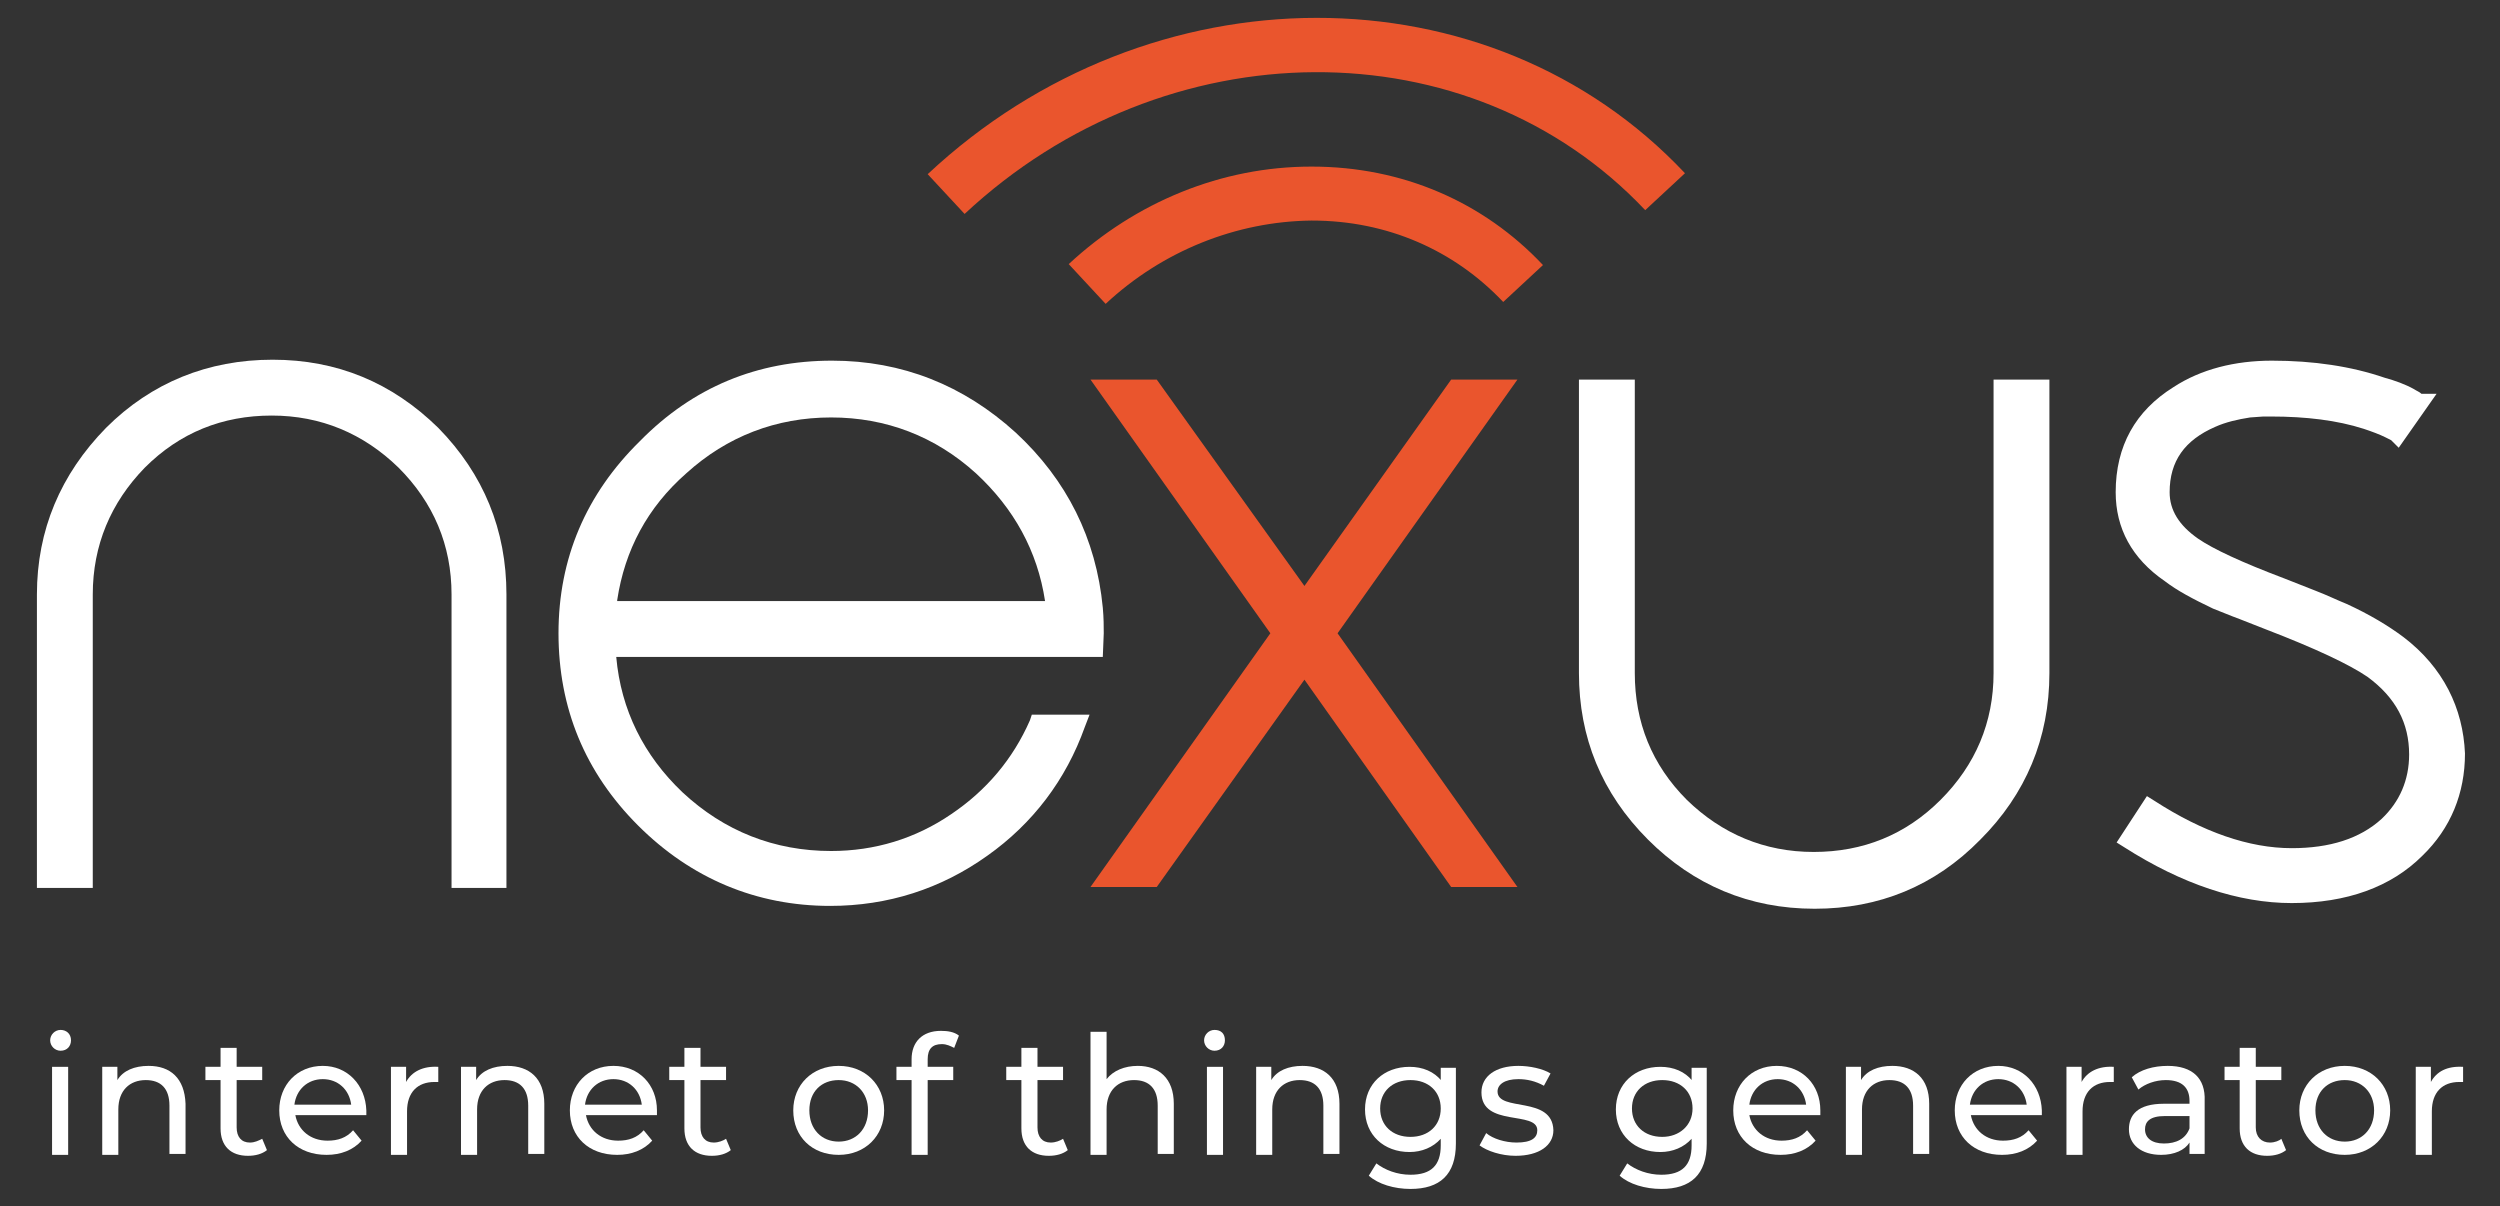<?xml version="1.0" encoding="utf-8"?>
<!-- Generator: Adobe Illustrator 23.0.3, SVG Export Plug-In . SVG Version: 6.00 Build 0)  -->
<svg version="1.1" id="Livello_1" xmlns="http://www.w3.org/2000/svg" xmlns:xlink="http://www.w3.org/1999/xlink" x="0px" y="0px"
	 viewBox="0 0 264.1 127.4" style="enable-background:new 0 0 264.1 127.4;" xml:space="preserve">
<rect x="0" y="0" width="264.1" height="127.4" fill="#333333" stroke="none"/>
<style type="text/css">
	.st0{fill:#FFFFFF;}
	.st1{fill:#EA552D;}
</style>
<g>
	<path class="st0" d="M46.3,45.2C41.4,40.4,35.6,38,28.8,38C22,38,16,40.4,11.2,45.2C6.4,50.1,3.9,56,3.9,62.8v31h5.9v-31
		c0-5.2,1.9-9.7,5.5-13.4c3.7-3.7,8.2-5.5,13.4-5.5c5.2,0,9.7,1.9,13.4,5.5c3.7,3.7,5.6,8.2,5.6,13.4v31h5.8v-31
		C53.5,56,51.1,50.1,46.3,45.2z"/>
	<path class="st0" d="M116.6,66.9c0-0.7,0-1.6-0.1-2.7c-0.7-7.3-3.8-13.5-9.2-18.5c-5.5-5-12-7.6-19.4-7.6c-7.9,0-14.7,2.8-20.3,8.5
		C61.9,52.2,59,59,59,66.9c0,7.9,2.8,14.7,8.4,20.3c5.6,5.6,12.5,8.5,20.3,8.5c6.1,0,11.7-1.8,16.6-5.3c4.8-3.4,8.3-8,10.3-13.6
		l0.5-1.3H109l-0.2,0.6c-1.8,4.1-4.6,7.4-8.3,9.9c-3.8,2.6-8.1,3.9-12.7,3.9c-6,0-11.3-2.1-15.7-6.2c-4.1-3.9-6.5-8.7-7-14.3h51.4
		L116.6,66.9z M65.2,63.4c0.8-5.3,3.2-9.8,7.3-13.4c4.3-3.9,9.5-5.9,15.3-5.9c5.8,0,11,2,15.3,5.9c4,3.7,6.5,8.2,7.3,13.5H65.2z"/>
	<polygon class="st1" points="160.3,40.1 153.3,40.1 137.8,61.9 122.2,40.1 115.2,40.1 134.2,66.9 115.2,93.7 122.2,93.7 
		137.8,71.8 153.3,93.7 160.3,93.7 141.3,66.9 	"/>
	<path class="st0" d="M210.6,40.1v31c0,5.2-1.9,9.7-5.6,13.4c-3.7,3.7-8.2,5.5-13.4,5.5c-5.2,0-9.7-1.9-13.4-5.5
		c-3.7-3.7-5.5-8.2-5.5-13.4v-31h-5.9v31c0,6.8,2.4,12.7,7.3,17.6c4.8,4.8,10.7,7.3,17.6,7.3c6.8,0,12.7-2.4,17.5-7.3
		c4.8-4.8,7.3-10.7,7.3-17.6v-31H210.6z"/>
	<path class="st0" d="M253.9,67.3c-1.6-1.2-3.6-2.4-6-3.5c-1-0.4-2-0.9-3.3-1.4l-3.3-1.3c-4.5-1.7-7.5-3.1-9.1-4.2c-2-1.4-3-3-3-4.9
		c0-3.3,1.6-5.5,4.8-6.9c1.1-0.5,2.4-0.8,3.7-1l1.4-0.1h0.8c3.7,0,7,0.4,9.8,1.3c0.9,0.3,1.7,0.6,2.3,0.9l0.6,0.3l0.8,0.8l4-5.7
		h-1.5l-0.1,0c-0.2-0.2-0.5-0.3-0.8-0.5c-0.9-0.5-2-0.9-3.1-1.2c-3.5-1.2-7.5-1.8-11.9-1.8c-3.9,0-7.5,0.9-10.4,2.8
		c-4,2.5-6.1,6.2-6.1,11.1c0,3.8,1.7,7,5.2,9.4c1.3,1,3,1.9,5.1,2.9c0.8,0.3,1.7,0.7,2.8,1.1l2.8,1.1c5.2,2,8.8,3.7,10.7,5
		c3,2.2,4.4,4.9,4.4,8.2c0,2.7-1,5-2.9,6.8c-2.3,2.1-5.5,3.1-9.5,3.1c-4.5,0-9.4-1.7-14.5-5l-0.8-0.5l-3.2,4.9l0.8,0.5
		c6.1,3.9,12.1,5.9,17.7,5.9c5.8,0,10.5-1.7,13.8-5c3-2.9,4.5-6.6,4.5-10.8C260.2,74.8,258.1,70.5,253.9,67.3z"/>
	<path class="st1" d="M116.8,32.1l-3.9-4.2c7.1-6.6,16.2-10.3,25.6-10.3h0.1c9.5,0,18.1,3.7,24.4,10.4l-4.2,3.9
		c-5.2-5.5-12.3-8.6-20.2-8.6h-0.1C130.6,23.4,122.8,26.5,116.8,32.1"/>
	<path class="st1" d="M101.9,22.6L98,18.4c23.5-22,59.4-22,80-0.1l-4.2,3.9C155.3,2.6,123.1,2.8,101.9,22.6"/>
	<g>
		<rect x="5.5" y="112.7" class="st0" width="1.7" height="9.3"/>
		<path class="st0" d="M6.4,108.8c-0.6,0-1.1,0.5-1.1,1.1c0,0.6,0.5,1.1,1.1,1.1c0.7,0,1.1-0.5,1.1-1.1C7.5,109.2,7,108.8,6.4,108.8
			z"/>
		<path class="st0" d="M15.7,112.6c-1.5,0-2.7,0.5-3.3,1.5v-1.4h-1.6v9.3h1.7v-4.8c0-2,1.2-3.1,2.9-3.1c1.6,0,2.5,0.9,2.5,2.7v5.1
			h1.7v-5.3C19.5,113.9,18,112.6,15.7,112.6z"/>
		<path class="st0" d="M26.4,120.7c-0.9,0-1.4-0.6-1.4-1.6v-5h2.7v-1.4h-2.7v-2h-1.7v2h-1.6v1.4h1.6v5.1c0,1.9,1.1,2.9,2.9,2.9
			c0.8,0,1.5-0.2,2-0.6l-0.5-1.2C27.3,120.5,26.9,120.7,26.4,120.7z"/>
		<path class="st0" d="M34.1,112.6c-2.7,0-4.6,2-4.6,4.7c0,2.8,2,4.7,5,4.7c1.5,0,2.8-0.5,3.7-1.5l-0.9-1.1
			c-0.7,0.8-1.6,1.1-2.7,1.1c-1.8,0-3.1-1.1-3.4-2.7h7.5c0-0.2,0-0.4,0-0.5C38.6,114.6,36.7,112.6,34.1,112.6z M31.1,116.7
			c0.2-1.6,1.4-2.7,3-2.7c1.6,0,2.8,1.1,3,2.7H31.1z"/>
		<path class="st0" d="M42.9,114.3v-1.6h-1.6v9.3H43v-4.6c0-2,1.1-3.1,2.9-3.1c0.1,0,0.2,0,0.4,0v-1.6
			C44.7,112.6,43.5,113.2,42.9,114.3z"/>
		<path class="st0" d="M53.6,112.6c-1.5,0-2.7,0.5-3.3,1.5v-1.4h-1.6v9.3h1.7v-4.8c0-2,1.2-3.1,2.9-3.1c1.6,0,2.5,0.9,2.5,2.7v5.1
			h1.7v-5.3C57.5,113.9,55.9,112.6,53.6,112.6z"/>
		<path class="st0" d="M64.8,112.6c-2.7,0-4.6,2-4.6,4.7c0,2.8,2,4.7,5,4.7c1.5,0,2.8-0.5,3.7-1.5l-0.9-1.1
			c-0.7,0.8-1.6,1.1-2.7,1.1c-1.8,0-3.1-1.1-3.4-2.7h7.5c0-0.2,0-0.4,0-0.5C69.4,114.6,67.5,112.6,64.8,112.6z M61.8,116.7
			c0.2-1.6,1.4-2.7,3-2.7c1.6,0,2.8,1.1,3,2.7H61.8z"/>
		<path class="st0" d="M75.4,120.7c-0.9,0-1.4-0.6-1.4-1.6v-5h2.7v-1.4h-2.7v-2h-1.7v2h-1.6v1.4h1.6v5.1c0,1.9,1.1,2.9,2.9,2.9
			c0.8,0,1.5-0.2,2-0.6l-0.5-1.2C76.4,120.5,75.9,120.7,75.4,120.7z"/>
		<path class="st0" d="M88.6,112.6c-2.8,0-4.8,2-4.8,4.7c0,2.8,2,4.7,4.8,4.7c2.8,0,4.8-2,4.8-4.7C93.4,114.6,91.4,112.6,88.6,112.6
			z M88.6,120.6c-1.8,0-3.1-1.3-3.1-3.3c0-2,1.3-3.2,3.1-3.2c1.8,0,3.1,1.3,3.1,3.2C91.7,119.3,90.4,120.6,88.6,120.6z"/>
		<path class="st0" d="M96.3,111.9v0.8h-1.6v1.4h1.6v7.9H98v-7.9h2.7v-1.4H98v-0.8c0-1.1,0.5-1.6,1.5-1.6c0.5,0,0.9,0.2,1.3,0.4
			l0.5-1.3c-0.5-0.4-1.2-0.5-1.9-0.5C97.4,108.9,96.3,110.1,96.3,111.9z"/>
		<path class="st0" d="M111,120.7c-0.9,0-1.4-0.6-1.4-1.6v-5h2.7v-1.4h-2.7v-2h-1.7v2h-1.6v1.4h1.6v5.1c0,1.9,1.1,2.9,2.9,2.9
			c0.8,0,1.5-0.2,2-0.6l-0.5-1.2C112,120.5,111.5,120.7,111,120.7z"/>
		<path class="st0" d="M120.2,112.6c-1.4,0-2.6,0.5-3.3,1.4v-5h-1.7v13h1.7v-4.8c0-2,1.2-3.1,2.9-3.1c1.6,0,2.5,0.9,2.5,2.7v5.1h1.7
			v-5.3C124,113.9,122.4,112.6,120.2,112.6z"/>
		<path class="st0" d="M128.3,108.8c-0.6,0-1.1,0.5-1.1,1.1c0,0.6,0.5,1.1,1.1,1.1c0.7,0,1.1-0.5,1.1-1.1
			C129.4,109.2,129,108.8,128.3,108.8z"/>
		<rect x="127.5" y="112.7" class="st0" width="1.7" height="9.3"/>
		<path class="st0" d="M137.6,112.6c-1.5,0-2.7,0.5-3.3,1.5v-1.4h-1.6v9.3h1.7v-4.8c0-2,1.2-3.1,2.9-3.1c1.6,0,2.5,0.9,2.5,2.7v5.1
			h1.7v-5.3C141.5,113.9,139.9,112.6,137.6,112.6z"/>
		<path class="st0" d="M152.3,114.2c-0.8-1-2-1.5-3.4-1.5c-2.7,0-4.7,1.8-4.7,4.5c0,2.7,2,4.5,4.7,4.5c1.3,0,2.5-0.5,3.3-1.4v0.7
			c0,2.1-1,3.1-3.2,3.1c-1.4,0-2.7-0.5-3.6-1.2l-0.8,1.3c1,0.9,2.7,1.4,4.4,1.4c3.1,0,4.8-1.5,4.8-4.8v-8h-1.6V114.2z M149,120.1
			c-1.9,0-3.2-1.2-3.2-3c0-1.8,1.3-3,3.2-3c1.9,0,3.2,1.2,3.2,3C152.2,118.9,150.9,120.1,149,120.1z"/>
		<path class="st0" d="M158.2,115.3c0-0.7,0.7-1.3,2.2-1.3c0.9,0,1.8,0.2,2.7,0.7l0.7-1.3c-0.8-0.5-2.2-0.8-3.4-0.8
			c-2.4,0-3.9,1.1-3.9,2.8c0,3.7,5.9,1.9,5.9,4c0,0.8-0.6,1.3-2.2,1.3c-1.2,0-2.5-0.4-3.2-1l-0.7,1.3c0.8,0.6,2.3,1.1,3.8,1.1
			c2.5,0,4-1.1,4-2.7C164,115.7,158.2,117.5,158.2,115.3z"/>
		<path class="st0" d="M178.8,114.2c-0.8-1-2-1.5-3.4-1.5c-2.7,0-4.7,1.8-4.7,4.5c0,2.7,2,4.5,4.7,4.5c1.3,0,2.5-0.5,3.3-1.4v0.7
			c0,2.1-1,3.1-3.2,3.1c-1.4,0-2.7-0.5-3.6-1.2l-0.8,1.3c1,0.9,2.7,1.4,4.4,1.4c3.1,0,4.8-1.5,4.8-4.8v-8h-1.6V114.2z M175.6,120.1
			c-1.9,0-3.2-1.2-3.2-3c0-1.8,1.3-3,3.2-3c1.9,0,3.2,1.2,3.2,3C178.8,118.9,177.4,120.1,175.6,120.1z"/>
		<path class="st0" d="M187.7,112.6c-2.7,0-4.6,2-4.6,4.7c0,2.8,2,4.7,5,4.7c1.5,0,2.8-0.5,3.7-1.5l-0.9-1.1
			c-0.7,0.8-1.6,1.1-2.7,1.1c-1.8,0-3.1-1.1-3.4-2.7h7.5c0-0.2,0-0.4,0-0.5C192.3,114.6,190.4,112.6,187.7,112.6z M184.8,116.7
			c0.2-1.6,1.4-2.7,3-2.7c1.6,0,2.8,1.1,3,2.7H184.8z"/>
		<path class="st0" d="M199.9,112.6c-1.5,0-2.7,0.5-3.3,1.5v-1.4H195v9.3h1.7v-4.8c0-2,1.2-3.1,2.9-3.1c1.6,0,2.5,0.9,2.5,2.7v5.1
			h1.7v-5.3C203.8,113.9,202.2,112.6,199.9,112.6z"/>
		<path class="st0" d="M211.1,112.6c-2.7,0-4.6,2-4.6,4.7c0,2.8,2,4.7,5,4.7c1.5,0,2.8-0.5,3.7-1.5l-0.9-1.1
			c-0.7,0.8-1.6,1.1-2.7,1.1c-1.8,0-3.1-1.1-3.4-2.7h7.5c0-0.2,0-0.4,0-0.5C215.6,114.6,213.7,112.6,211.1,112.6z M208.1,116.7
			c0.2-1.6,1.4-2.7,3-2.7c1.6,0,2.8,1.1,3,2.7H208.1z"/>
		<path class="st0" d="M219.9,114.3v-1.6h-1.6v9.3h1.7v-4.6c0-2,1.1-3.1,2.9-3.1c0.1,0,0.2,0,0.4,0v-1.6
			C221.7,112.6,220.5,113.2,219.9,114.3z"/>
		<path class="st0" d="M229,112.6c-1.5,0-2.9,0.4-3.8,1.2l0.7,1.3c0.7-0.6,1.8-1,2.9-1c1.7,0,2.5,0.8,2.5,2.2v0.3h-2.7
			c-2.8,0-3.7,1.2-3.7,2.7c0,1.6,1.3,2.7,3.4,2.7c1.4,0,2.5-0.5,3-1.3v1.2h1.6v-5.6C233,113.9,231.6,112.6,229,112.6z M231.3,119.2
			c-0.4,1.1-1.4,1.6-2.7,1.6c-1.3,0-2-0.6-2-1.5c0-0.8,0.5-1.4,2.1-1.4h2.6V119.2z"/>
		<path class="st0" d="M239.8,120.7c-0.9,0-1.5-0.6-1.5-1.6v-5h2.7v-1.4h-2.7v-2h-1.7v2h-1.6v1.4h1.6v5.1c0,1.9,1.1,2.9,2.9,2.9
			c0.8,0,1.5-0.2,2-0.6l-0.5-1.2C240.8,120.5,240.3,120.7,239.8,120.7z"/>
		<path class="st0" d="M247.7,112.6c-2.8,0-4.8,2-4.8,4.7c0,2.8,2,4.7,4.8,4.7c2.8,0,4.8-2,4.8-4.7
			C252.5,114.6,250.5,112.6,247.7,112.6z M247.7,120.6c-1.8,0-3.1-1.3-3.1-3.3c0-2,1.3-3.2,3.1-3.2c1.8,0,3.1,1.3,3.1,3.2
			C250.8,119.3,249.5,120.6,247.7,120.6z"/>
		<path class="st0" d="M256.8,114.3v-1.6h-1.6v9.3h1.7v-4.6c0-2,1.1-3.1,2.9-3.1c0.1,0,0.2,0,0.4,0v-1.6
			C258.5,112.6,257.4,113.2,256.8,114.3z"/>
	</g>
</g>
</svg>
